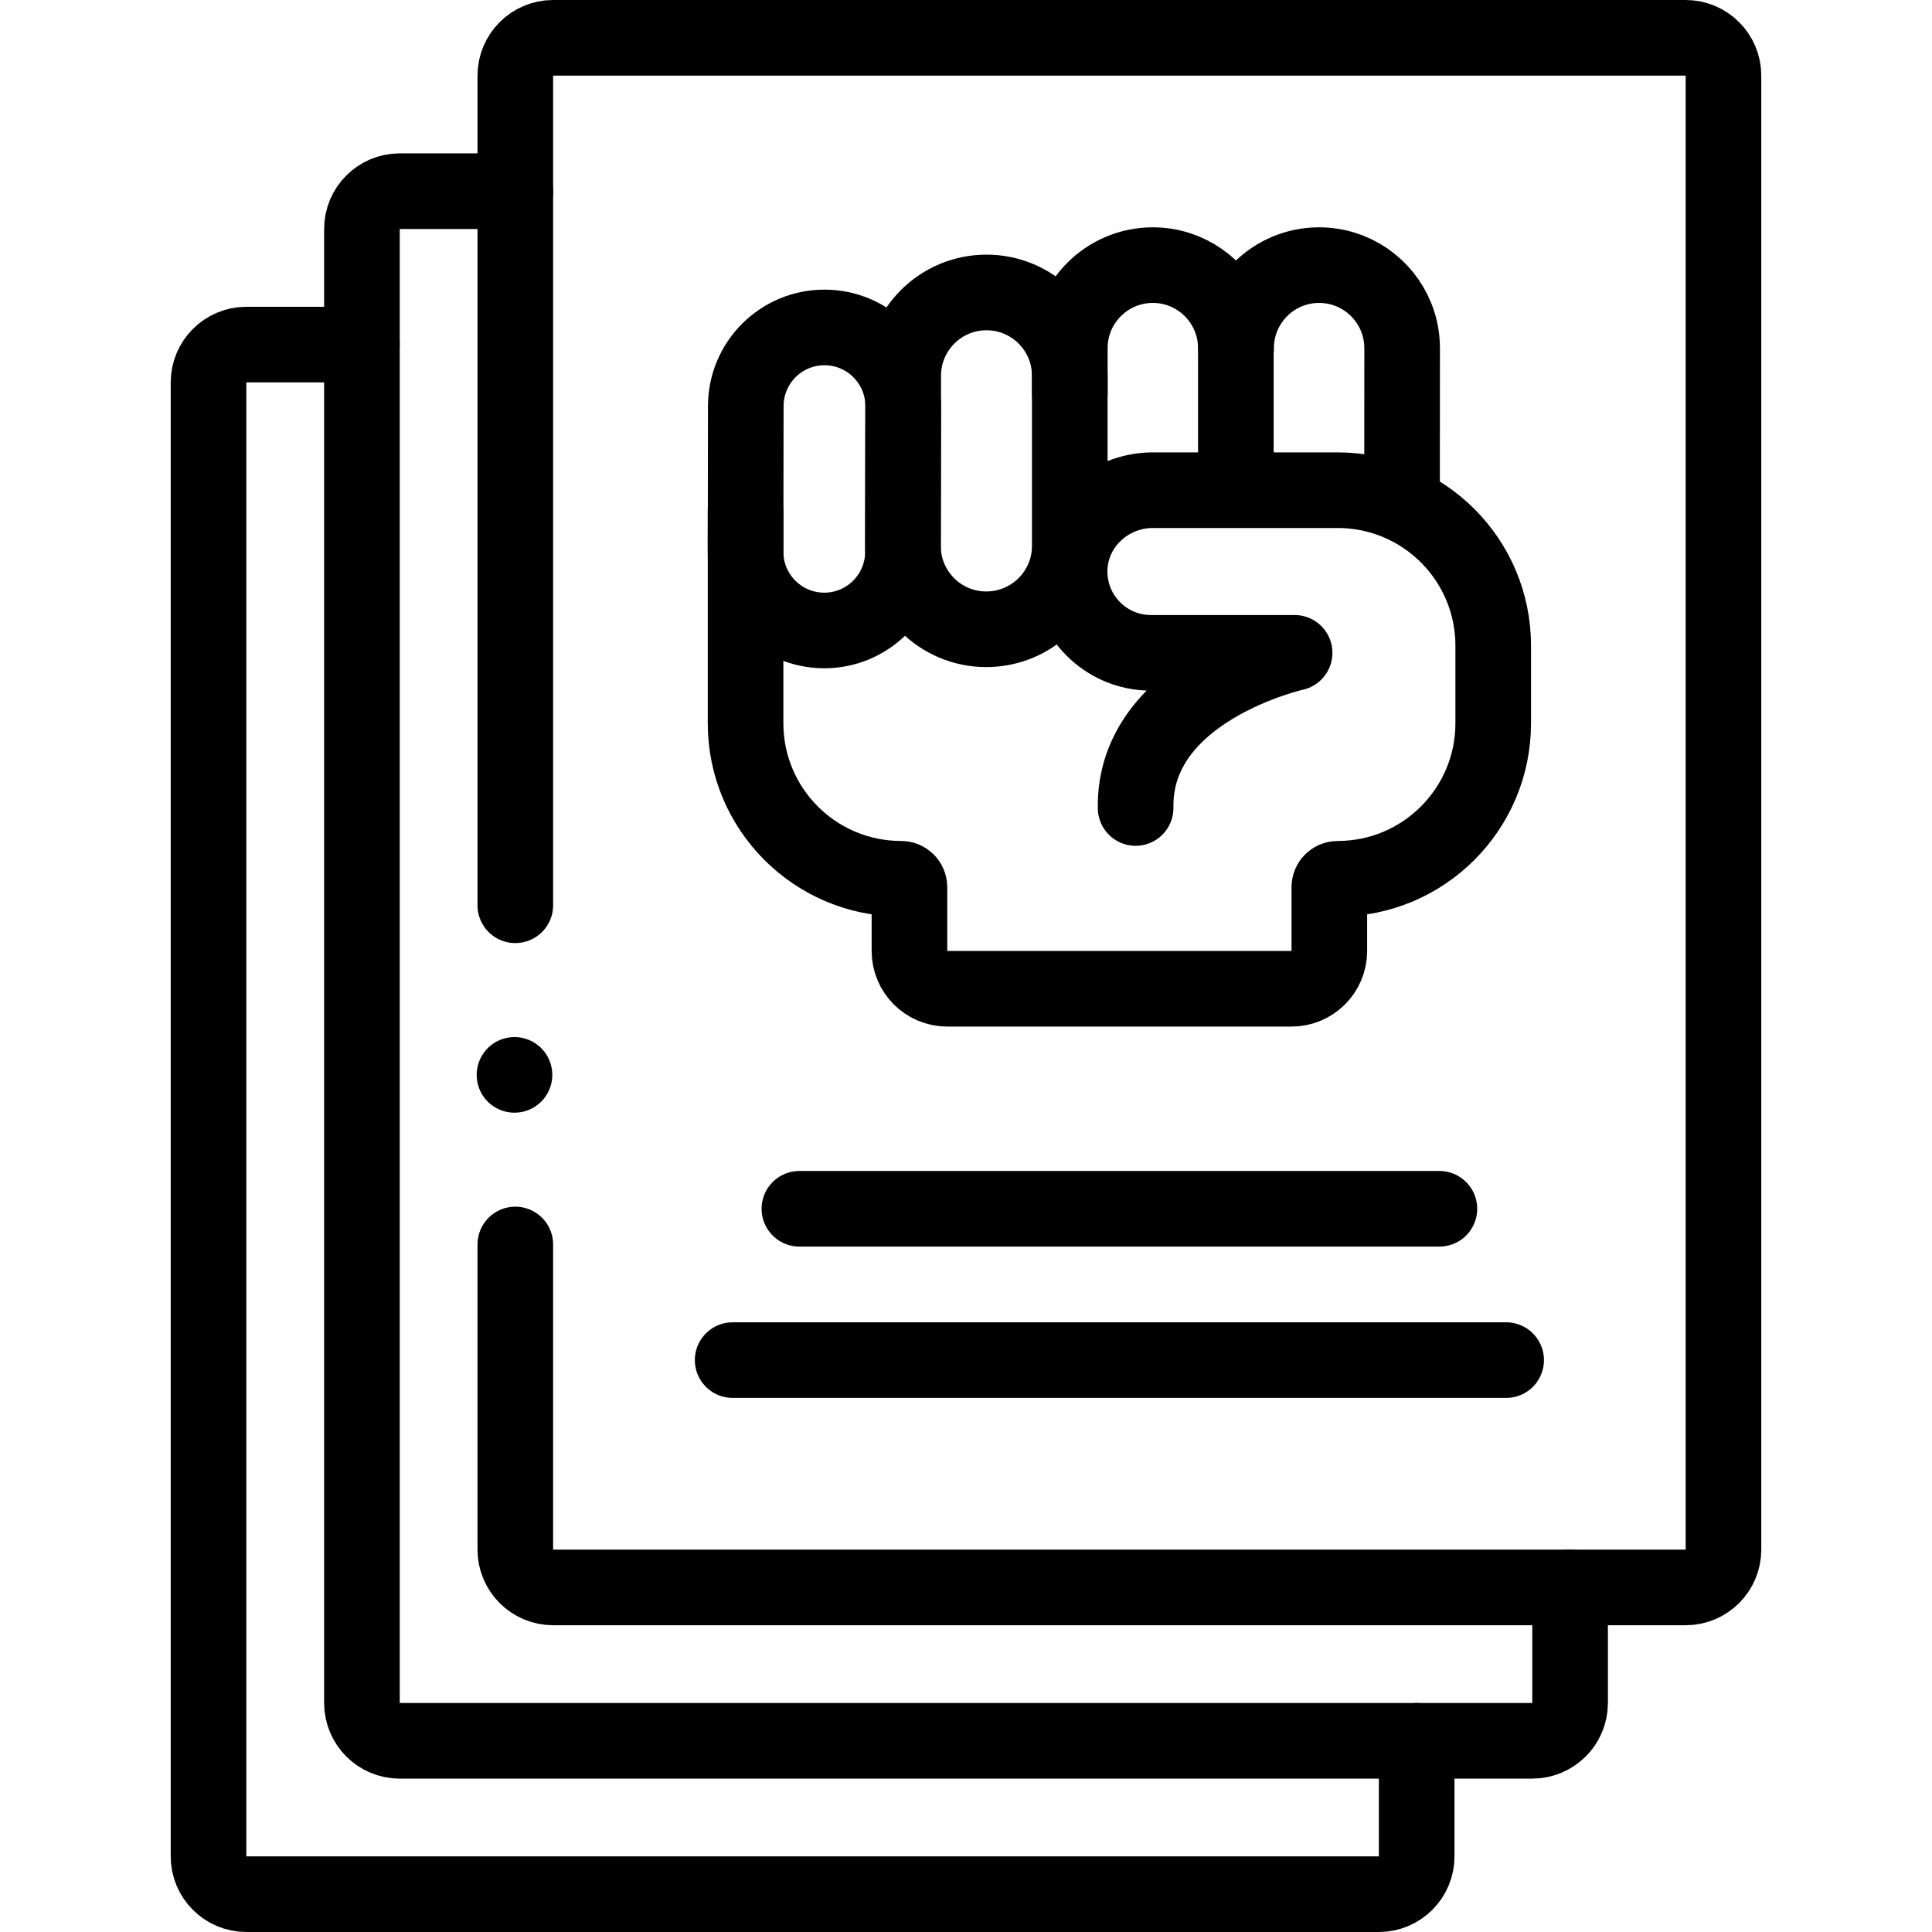 <?xml version="1.0" encoding="UTF-8"?>
<svg xmlns="http://www.w3.org/2000/svg" xmlns:xlink="http://www.w3.org/1999/xlink" version="1.1" id="Capa_1" x="0px" y="0px" viewBox="0 0 511 511" style="enable-background:new 0 0 511 511;" xml:space="preserve" width="512" height="512">
<g>
	<g>
		
			<path style="fill-rule:evenodd;clip-rule:evenodd;fill:none;stroke:#000000;stroke-width:20;stroke-linecap:round;stroke-linejoin:round;stroke-miterlimit:10;" d="&#10;&#9;&#9;&#9;M260.949,77.351L260.949,77.351c-12.164-0.016-22.038,9.832-22.054,21.996l-0.067,45.038&#10;&#9;&#9;&#9;c-0.016,12.164,9.832,22.038,21.996,22.054h0c12.164,0.016,22.106-9.832,22.122-21.996l0-45.038&#10;&#9;&#9;&#9;C282.961,87.241,273.113,77.367,260.949,77.351z"/>
		
			<path style="fill-rule:evenodd;clip-rule:evenodd;fill:none;stroke:#000000;stroke-width:20;stroke-linecap:round;stroke-linejoin:round;stroke-miterlimit:10;" d="&#10;&#9;&#9;&#9;M326.877,126.043l0-33.926c0-2.928-0.563-5.718-1.603-8.269c-3.252-8.038-11.12-13.709-20.329-13.725&#10;&#9;&#9;&#9;c-12.129-0.015-21.97,9.802-21.986,21.932v11.915"/>
		
			<path style="fill-rule:evenodd;clip-rule:evenodd;fill:none;stroke:#000000;stroke-width:20;stroke-linecap:round;stroke-linejoin:round;stroke-miterlimit:10;" d="&#10;&#9;&#9;&#9;M218.093,86.605L218.093,86.605c-11.495-0.015-20.825,9.291-20.84,20.785l-0.055,38.525c-0.015,11.495,9.291,20.825,20.785,20.84&#10;&#9;&#9;&#9;h0c11.495,0.015,20.825-9.291,20.84-20.785l0.055-38.525C238.894,95.951,229.588,86.62,218.093,86.605z"/>
		
			<path style="fill-rule:evenodd;clip-rule:evenodd;fill:none;stroke:#000000;stroke-width:20;stroke-linecap:round;stroke-linejoin:round;stroke-miterlimit:10;" d="&#10;&#9;&#9;&#9;M370.833,129.65l0.023-37.532c0-2.928-0.563-5.718-1.603-8.269c-3.252-8.038-11.12-13.709-20.329-13.725&#10;&#9;&#9;&#9;c-12.129-0.015-21.97,9.802-21.986,21.932"/>
		<path style="fill:none;stroke:#000000;stroke-width:20;stroke-linecap:round;stroke-linejoin:round;stroke-miterlimit:10;" d="&#10;&#9;&#9;&#9;M197.197,135.143v10.776v0.02v45.353c0,22.727,18.422,41.139,41.139,41.139c0.612,0,1.164,0.251,1.565,0.652&#10;&#9;&#9;&#9;c0.401,0.401,0.642,0.953,0.642,1.565v16.868c0,5.526,4.48,10.007,10.007,10.007h91.042c5.526,0,10.007-4.48,10.007-10.007&#10;&#9;&#9;&#9;v-16.868c0-0.612,0.241-1.174,0.642-1.565c0.401-0.401,0.953-0.652,1.565-0.652c22.717,0,41.139-18.422,41.139-41.139v-20.519&#10;&#9;&#9;&#9;c0-22.707-18.412-41.119-41.129-41.119h-48.915c-11.82,0-21.804,9.332-21.994,21.151c-0.1,6.071,2.328,11.589,6.291,15.563&#10;&#9;&#9;&#9;c3.893,3.893,9.271,6.301,15.211,6.301h38.008c0,0-42.614,9.522-42.052,41.039"/>
	</g>
	<path style="fill:none;stroke:#000000;stroke-width:20;stroke-linecap:round;stroke-linejoin:round;stroke-miterlimit:10;" d="&#10;&#9;&#9;M136.296,329.158v80.697c0,5.526,4.48,10.007,10.007,10.007H445.84c5.526,0,10.007-4.48,10.007-10.007V20.007&#10;&#9;&#9;c0-5.526-4.48-10.007-10.007-10.007H146.303c-5.526,0-10.007,4.48-10.007,10.007v219.43"/>
	<path style="fill:none;stroke:#000000;stroke-width:20;stroke-linecap:round;stroke-linejoin:round;stroke-miterlimit:10;" d="&#10;&#9;&#9;M415.279,419.857v30.57c0,5.524-4.483,10.007-10.007,10.007h-30.57H105.736c-5.534,0-10.007-4.483-10.007-10.007V91.142v-30.57&#10;&#9;&#9;c0-5.524,4.473-10.007,10.007-10.007h30.56"/>
	<path style="fill:none;stroke:#000000;stroke-width:20;stroke-linecap:round;stroke-linejoin:round;stroke-miterlimit:10;" d="&#10;&#9;&#9;M374.702,460.433v30.56c0,5.524-4.473,10.007-10.007,10.007H65.16c-5.524,0-10.007-4.483-10.007-10.007V101.149&#10;&#9;&#9;c0-5.524,4.483-10.007,10.007-10.007h30.57"/>
	
		<line style="fill:none;stroke:#000000;stroke-width:20;stroke-linecap:round;stroke-linejoin:round;stroke-miterlimit:10;" x1="211.434" y1="319.712" x2="380.709" y2="319.712"/>
	
		<line style="fill:none;stroke:#000000;stroke-width:20;stroke-linecap:round;stroke-linejoin:round;stroke-miterlimit:10;" x1="193.78" y1="359.738" x2="398.363" y2="359.738"/>
	
		<line style="fill:none;stroke:#000000;stroke-width:20;stroke-linecap:round;stroke-linejoin:round;stroke-miterlimit:10;" x1="136.078" y1="284.297" x2="136.078" y2="284.297"/>
</g>















</svg>
